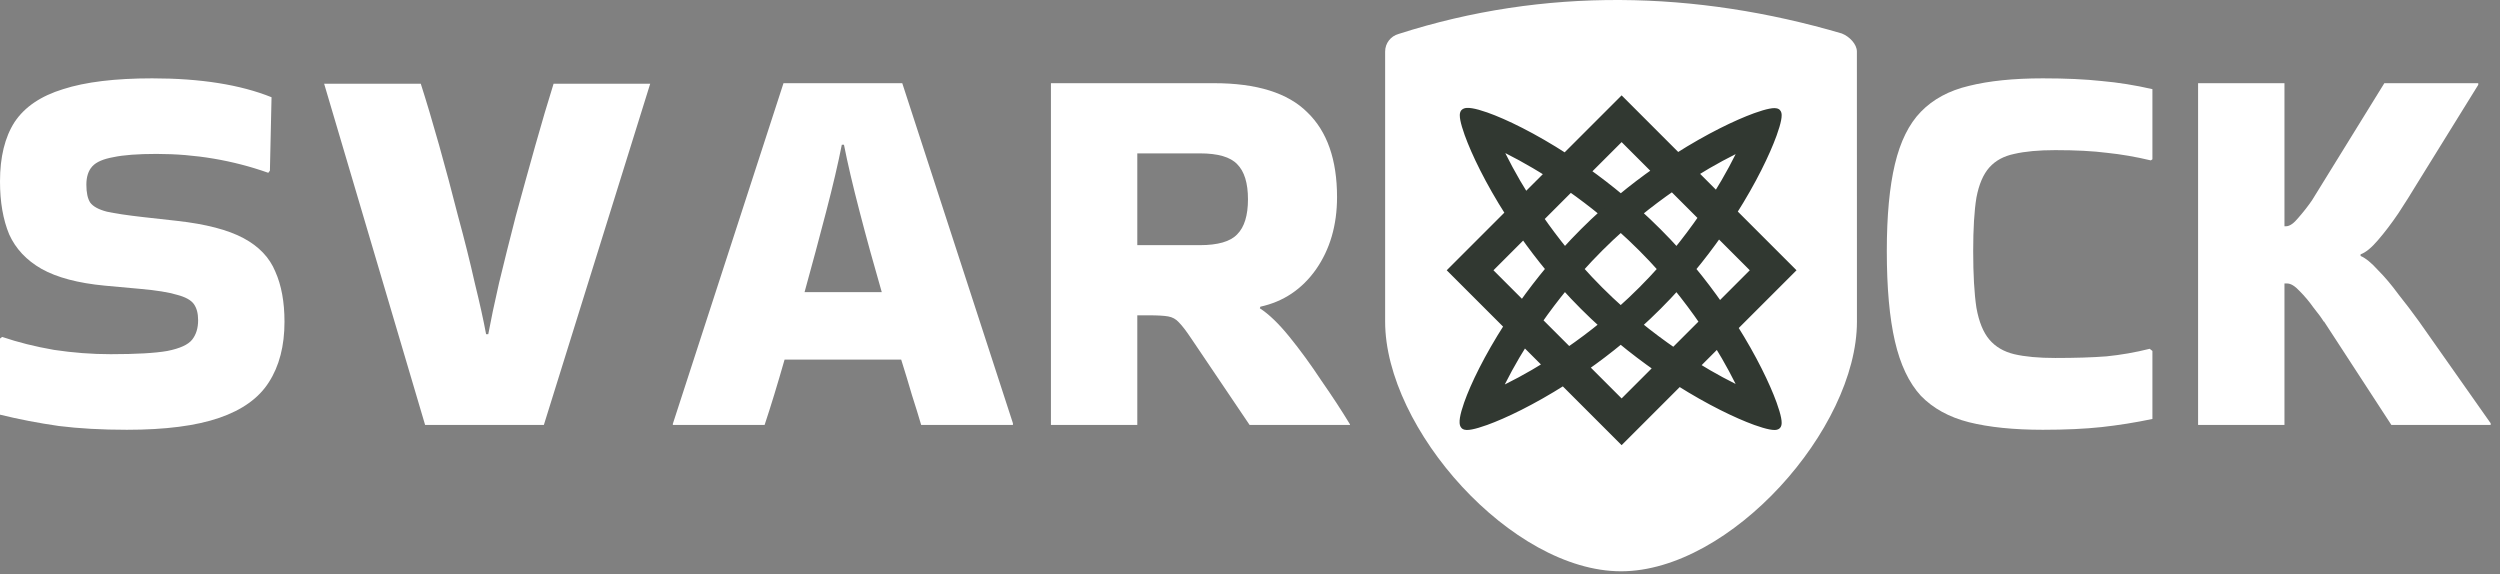 <svg width="148" height="34" viewBox="0 0 148 34" fill="none" xmlns="http://www.w3.org/2000/svg">
<rect x="0" y="0" width="148" height="34" fill="#808080" stroke="none"/>
<path d="M82.797 2.01C91.436 -0.767 100.372 -0.563 109.038 1.983C109.488 2.162 109.927 2.614 109.928 3.05L109.931 19.041C109.931 25.384 102.441 33.82 95.965 33.82C89.49 33.82 82 25.384 82 19.041V3.05C82 2.562 82.328 2.138 82.797 2.01Z" fill="white"/>
<path d="M67.328 25.155H62.215V4.925H71.866C74.402 4.925 76.245 5.501 77.395 6.651C78.567 7.78 79.153 9.453 79.153 11.668C79.153 13.33 78.737 14.758 77.906 15.951C77.076 17.123 75.978 17.858 74.615 18.156L74.583 18.252C75.115 18.593 75.701 19.157 76.34 19.946C76.98 20.734 77.608 21.597 78.226 22.534C78.865 23.451 79.43 24.313 79.92 25.123V25.155H73.975L70.524 20.042C70.226 19.594 69.981 19.275 69.789 19.083C69.618 18.891 69.406 18.774 69.15 18.731C68.915 18.689 68.532 18.667 67.999 18.667H67.328V25.155ZM71.035 9.08H67.328V14.513H71.035C72.101 14.513 72.836 14.3 73.24 13.874C73.667 13.447 73.88 12.755 73.88 11.796C73.88 10.838 73.667 10.145 73.24 9.719C72.836 9.293 72.101 9.08 71.035 9.08Z" fill="white"/>
<path d="M59.966 25.059V25.155H54.533C54.384 24.644 54.203 24.058 53.99 23.397C53.798 22.737 53.585 22.034 53.35 21.288H46.447C46.021 22.779 45.627 24.068 45.265 25.155H39.832V25.091L46.383 4.925H53.414L59.966 25.059ZM49.835 8.569C49.622 9.655 49.313 10.976 48.908 12.531C48.503 14.087 48.077 15.674 47.63 17.293H52.2C51.731 15.674 51.294 14.087 50.89 12.531C50.485 10.976 50.176 9.655 49.963 8.569H49.835Z" fill="white"/>
<path d="M38.492 4.957L32.197 25.155H25.166L19.189 4.957H24.91C25.251 6.022 25.613 7.237 25.997 8.6C26.38 9.964 26.753 11.359 27.115 12.787C27.499 14.193 27.829 15.514 28.106 16.75C28.404 17.964 28.628 18.976 28.777 19.786H28.905C29.054 18.976 29.267 17.964 29.544 16.75C29.842 15.514 30.172 14.193 30.535 12.787C30.918 11.381 31.302 9.996 31.685 8.632C32.069 7.269 32.431 6.044 32.772 4.957H38.492Z" fill="white"/>
<path d="M0.128 19.946C1.065 20.265 2.088 20.521 3.196 20.713C4.325 20.883 5.444 20.968 6.551 20.968C8.064 20.968 9.183 20.904 9.907 20.777C10.653 20.628 11.143 20.404 11.377 20.105C11.611 19.807 11.729 19.424 11.729 18.955C11.729 18.55 11.643 18.231 11.473 17.996C11.303 17.762 10.972 17.581 10.482 17.453C9.992 17.304 9.268 17.187 8.309 17.102L6.2 16.91C4.623 16.761 3.377 16.43 2.461 15.919C1.566 15.408 0.927 14.726 0.543 13.874C0.181 13 0 11.956 0 10.742C0 9.293 0.288 8.121 0.863 7.226C1.459 6.331 2.418 5.682 3.739 5.277C5.06 4.851 6.818 4.638 9.012 4.638C11.867 4.638 14.222 5.011 16.075 5.756L15.979 10.103L15.883 10.23C13.774 9.485 11.569 9.112 9.268 9.112C8.16 9.112 7.308 9.176 6.711 9.304C6.115 9.41 5.699 9.591 5.465 9.847C5.231 10.103 5.113 10.465 5.113 10.934C5.113 11.402 5.188 11.754 5.337 11.988C5.507 12.223 5.838 12.404 6.328 12.531C6.818 12.638 7.532 12.745 8.469 12.851L10.482 13.075C12.187 13.266 13.497 13.607 14.413 14.097C15.329 14.587 15.958 15.248 16.299 16.079C16.661 16.888 16.842 17.879 16.842 19.051C16.842 20.478 16.533 21.672 15.915 22.63C15.319 23.568 14.339 24.271 12.975 24.739C11.611 25.208 9.79 25.443 7.51 25.443C6.019 25.443 4.677 25.368 3.483 25.219C2.29 25.048 1.129 24.825 0 24.548V20.042L0.128 19.946Z" fill="white"/>
<path d="M135.24 25.155H130.127V4.925H135.24V13.394C135.283 13.394 135.315 13.394 135.336 13.394C135.549 13.394 135.794 13.224 136.071 12.883C136.369 12.542 136.636 12.201 136.87 11.86L141.153 4.925H146.713V5.021L143.07 10.902C142.751 11.434 142.388 12.009 141.984 12.627C141.579 13.224 141.174 13.757 140.769 14.225C140.386 14.673 140.045 14.95 139.746 15.056V15.152C140.045 15.28 140.386 15.557 140.769 15.983C141.174 16.388 141.579 16.867 141.984 17.421C142.41 17.954 142.814 18.486 143.198 19.019L147.448 25.059V25.155H141.568L137.573 19.019V19.051C137.445 18.838 137.243 18.561 136.966 18.22C136.71 17.858 136.433 17.527 136.135 17.229C135.858 16.931 135.613 16.782 135.4 16.782C135.357 16.782 135.326 16.782 135.304 16.782C135.283 16.782 135.262 16.782 135.24 16.782V25.155Z" fill="white"/>
<path d="M127.423 20.777V24.803C126.4 25.017 125.399 25.176 124.419 25.283C123.439 25.389 122.277 25.443 120.935 25.443C119.209 25.443 117.75 25.293 116.557 24.995C115.385 24.697 114.437 24.175 113.713 23.429C113.01 22.662 112.498 21.586 112.179 20.201C111.859 18.817 111.699 17.038 111.699 14.864C111.699 12.776 111.859 11.061 112.179 9.719C112.498 8.377 113.01 7.343 113.713 6.619C114.437 5.873 115.385 5.362 116.557 5.085C117.75 4.787 119.209 4.638 120.935 4.638C122.277 4.638 123.439 4.691 124.419 4.797C125.399 4.883 126.4 5.043 127.423 5.277V9.431L127.327 9.495C126.432 9.282 125.569 9.133 124.738 9.048C123.907 8.941 122.885 8.888 121.67 8.888C120.69 8.888 119.881 8.963 119.241 9.112C118.624 9.24 118.133 9.506 117.771 9.911C117.409 10.316 117.153 10.912 117.004 11.7C116.876 12.489 116.813 13.543 116.813 14.864C116.813 16.249 116.876 17.368 117.004 18.22C117.153 19.051 117.409 19.679 117.771 20.105C118.133 20.532 118.624 20.819 119.241 20.968C119.881 21.118 120.69 21.192 121.67 21.192C122.863 21.192 123.875 21.16 124.706 21.096C125.558 21.011 126.411 20.862 127.263 20.649L127.423 20.777Z" fill="white"/>
<path fill-rule="evenodd" clip-rule="evenodd" d="M101.736 13.795L103.941 16L101.796 18.145C101.29 17.42 100.728 16.674 100.11 15.928C100.704 15.21 101.246 14.494 101.736 13.795ZM100.814 12.872C100.346 13.549 99.828 14.244 99.258 14.941C98.898 14.54 98.52 14.141 98.127 13.748C97.733 13.354 97.335 12.977 96.935 12.616C97.632 12.046 98.327 11.528 99.002 11.061L100.814 12.872ZM102.561 12.561L106 16L102.617 19.383C103.775 21.213 104.544 22.831 104.93 23.89L104.944 23.927C105.198 24.63 105.279 25.079 105.189 25.169C105.099 25.259 104.65 25.178 103.946 24.925L103.909 24.911C102.85 24.524 101.233 23.756 99.402 22.598L96 26L92.557 22.557C90.681 23.749 89.024 24.536 87.953 24.923L87.939 24.928C87.24 25.179 86.795 25.259 86.705 25.169C86.598 25.062 86.667 24.614 86.91 23.923L86.917 23.901C87.298 22.826 88.094 21.172 89.299 19.299L86 16L89.374 12.626C88.15 10.713 87.345 9.021 86.952 7.933L86.947 7.919C86.695 7.221 86.615 6.775 86.705 6.686C86.812 6.579 87.26 6.647 87.951 6.89L87.974 6.898C89.066 7.284 90.754 8.099 92.663 9.337L96 6L99.313 9.313C101.181 8.124 102.833 7.337 103.909 6.944L103.947 6.931C104.65 6.677 105.099 6.596 105.189 6.686C105.279 6.776 105.198 7.225 104.944 7.928L104.931 7.965C104.538 9.042 103.75 10.694 102.561 12.561ZM100.245 10.245C100.813 9.89 101.358 9.575 101.869 9.3C102.383 9.023 102.857 8.788 103.28 8.595C103.087 9.018 102.852 9.492 102.575 10.006C102.3 10.517 101.985 11.062 101.63 11.63L100.245 10.245ZM98.08 10.138L96 8.059L93.889 10.17C94.565 10.652 95.257 11.182 95.951 11.761C96.667 11.168 97.382 10.627 98.08 10.138ZM92.967 11.092C93.62 11.551 94.291 12.058 94.965 12.613C94.562 12.974 94.162 13.353 93.767 13.748C93.374 14.141 92.996 14.54 92.635 14.94C92.083 14.264 91.579 13.591 91.124 12.935L92.967 11.092ZM91.734 10.266C91.143 9.891 90.576 9.558 90.047 9.269C89.512 8.977 89.021 8.733 88.587 8.536C88.785 8.973 89.029 9.468 89.319 10.006C89.605 10.536 89.933 11.104 90.305 11.695L91.734 10.266ZM90.201 13.857C90.679 14.535 91.205 15.229 91.781 15.924C91.177 16.647 90.627 17.368 90.129 18.071L88.059 16L90.201 13.857ZM90.23 20.23C89.877 20.789 89.563 21.325 89.289 21.827C88.997 22.362 88.753 22.853 88.555 23.287C88.993 23.089 89.487 22.846 90.026 22.555C90.529 22.284 91.066 21.974 91.625 21.625L90.23 20.23ZM92.869 20.81L91.052 18.993C91.526 18.313 92.053 17.613 92.632 16.91C92.993 17.312 93.372 17.712 93.767 18.108C94.161 18.501 94.559 18.878 94.96 19.239C94.255 19.815 93.552 20.339 92.869 20.81ZM93.792 21.733L96 23.941L98.165 21.776C97.439 21.271 96.694 20.709 95.947 20.09C95.222 20.691 94.498 21.239 93.792 21.733ZM100.334 21.666C100.87 21.998 101.385 22.294 101.868 22.555C102.383 22.833 102.857 23.067 103.279 23.26C103.086 22.838 102.852 22.363 102.574 21.849C102.314 21.365 102.017 20.851 101.685 20.315L100.334 21.666ZM100.872 19.069L99.088 20.853C98.385 20.371 97.66 19.833 96.934 19.239C97.335 18.878 97.733 18.501 98.127 18.108C98.521 17.714 98.898 17.315 99.258 16.914C99.852 17.641 100.39 18.366 100.872 19.069ZM97.219 17.199C97.638 16.78 98.037 16.355 98.417 15.928C98.037 15.5 97.638 15.075 97.218 14.656C96.799 14.237 96.375 13.837 95.949 13.456C95.521 13.837 95.095 14.236 94.675 14.656C94.257 15.075 93.856 15.5 93.475 15.926C93.856 16.354 94.256 16.78 94.675 17.199C95.094 17.618 95.519 18.018 95.947 18.398C96.374 18.018 96.8 17.618 97.219 17.199Z" fill="#313831"/>
<path d="M103.941 16L104.118 16.177L104.295 16L104.118 15.823L103.941 16ZM101.736 13.795L101.913 13.618L101.703 13.408L101.532 13.652L101.736 13.795ZM101.796 18.145L101.591 18.288L101.761 18.533L101.972 18.322L101.796 18.145ZM100.11 15.928L99.917 15.768L99.785 15.928L99.917 16.087L100.11 15.928ZM99.258 14.941L99.072 15.108L99.267 15.325L99.452 15.099L99.258 14.941ZM100.814 12.872L101.019 13.014L101.138 12.843L100.99 12.696L100.814 12.872ZM98.127 13.748L98.303 13.571V13.571L98.127 13.748ZM96.935 12.616L96.777 12.422L96.551 12.606L96.767 12.801L96.935 12.616ZM99.002 11.061L99.179 10.884L99.032 10.737L98.86 10.855L99.002 11.061ZM106 16L106.177 16.177L106.354 16L106.177 15.823L106 16ZM102.561 12.561L102.35 12.427L102.243 12.596L102.385 12.738L102.561 12.561ZM102.617 19.383L102.441 19.206L102.299 19.347L102.406 19.516L102.617 19.383ZM104.93 23.89L105.165 23.804L105.165 23.804L104.93 23.89ZM104.944 23.927L105.179 23.842L105.179 23.842L104.944 23.927ZM105.189 25.169L105.365 25.346L105.365 25.346L105.189 25.169ZM103.946 24.925L103.861 25.16L103.861 25.16L103.946 24.925ZM103.909 24.911L103.823 25.146L103.824 25.146L103.909 24.911ZM99.402 22.598L99.535 22.387L99.367 22.28L99.225 22.421L99.402 22.598ZM96 26L95.823 26.177L96 26.354L96.177 26.177L96 26ZM92.557 22.557L92.734 22.38L92.592 22.238L92.423 22.346L92.557 22.557ZM87.953 24.923L88.038 25.158L88.038 25.158L87.953 24.923ZM87.939 24.928L88.023 25.163L88.023 25.163L87.939 24.928ZM86.705 25.169L86.528 25.346H86.528L86.705 25.169ZM86.91 23.923L86.674 23.84L86.674 23.84L86.91 23.923ZM86.917 23.901L86.682 23.817L86.682 23.818L86.917 23.901ZM89.299 19.299L89.51 19.435L89.619 19.265L89.476 19.123L89.299 19.299ZM86 16L85.823 15.823L85.646 16L85.823 16.177L86 16ZM89.374 12.626L89.551 12.803L89.693 12.661L89.585 12.491L89.374 12.626ZM86.952 7.933L86.716 8.018L86.717 8.018L86.952 7.933ZM86.947 7.919L86.711 8.004L86.711 8.004L86.947 7.919ZM87.951 6.89L88.035 6.654L88.034 6.654L87.951 6.89ZM87.974 6.898L88.057 6.662L88.057 6.662L87.974 6.898ZM92.663 9.337L92.527 9.547L92.697 9.657L92.84 9.514L92.663 9.337ZM96 6L96.177 5.823L96 5.646L95.823 5.823L96 6ZM99.313 9.313L99.137 9.49L99.278 9.632L99.448 9.524L99.313 9.313ZM103.909 6.944L103.824 6.709L103.824 6.709L103.909 6.944ZM103.947 6.931L103.862 6.695L103.861 6.696L103.947 6.931ZM105.189 6.686L105.012 6.863L105.012 6.863L105.189 6.686ZM104.944 7.928L105.179 8.013L105.179 8.013L104.944 7.928ZM104.931 7.965L105.165 8.051L105.166 8.051L104.931 7.965ZM101.869 9.3L101.75 9.08L101.869 9.3ZM100.245 10.245L100.112 10.033L99.846 10.199L100.068 10.421L100.245 10.245ZM103.28 8.595L103.507 8.699L103.786 8.089L103.176 8.368L103.28 8.595ZM102.575 10.006L102.355 9.887V9.887L102.575 10.006ZM101.63 11.63L101.453 11.807L101.676 12.029L101.842 11.762L101.63 11.63ZM98.08 10.138L98.223 10.343L98.467 10.172L98.256 9.962L98.08 10.138ZM96 8.059L96.177 7.882L96 7.705L95.823 7.882L96 8.059ZM93.889 10.17L93.712 9.993L93.503 10.202L93.743 10.374L93.889 10.17ZM95.951 11.761L95.791 11.954L95.951 12.087L96.111 11.954L95.951 11.761ZM94.965 12.613L95.132 12.798L95.348 12.604L95.124 12.419L94.965 12.613ZM92.967 11.092L93.111 10.887L92.939 10.766L92.79 10.915L92.967 11.092ZM93.767 13.748L93.591 13.571V13.571L93.767 13.748ZM92.635 14.94L92.441 15.098L92.625 15.323L92.82 15.107L92.635 14.94ZM91.124 12.935L90.947 12.758L90.799 12.906L90.918 13.078L91.124 12.935ZM91.734 10.266L91.91 10.443L92.131 10.223L91.868 10.056L91.734 10.266ZM90.047 9.269L90.167 9.05L90.047 9.269ZM88.587 8.536L88.691 8.308L88.085 8.033L88.36 8.639L88.587 8.536ZM89.319 10.006L89.539 9.887L89.319 10.006ZM90.305 11.695L90.093 11.828L90.26 12.094L90.482 11.872L90.305 11.695ZM90.201 13.857L90.406 13.713L90.235 13.471L90.025 13.681L90.201 13.857ZM91.781 15.924L91.973 16.084L92.106 15.924L91.973 15.764L91.781 15.924ZM90.129 18.071L89.953 18.247L90.162 18.457L90.334 18.215L90.129 18.071ZM88.059 16L87.882 15.823L87.705 16L87.882 16.177L88.059 16ZM89.289 21.827L89.508 21.947L89.289 21.827ZM90.23 20.23L90.406 20.053L90.185 19.832L90.018 20.096L90.23 20.23ZM88.555 23.287L88.328 23.183L88.052 23.789L88.659 23.515L88.555 23.287ZM90.026 22.555L90.144 22.775L90.026 22.555ZM91.625 21.625L91.758 21.838L92.025 21.671L91.802 21.449L91.625 21.625ZM91.052 18.993L90.847 18.85L90.727 19.021L90.875 19.169L91.052 18.993ZM92.869 20.81L92.692 20.987L92.839 21.134L93.011 21.016L92.869 20.81ZM92.632 16.91L92.818 16.743L92.624 16.527L92.439 16.751L92.632 16.91ZM93.767 18.108L93.944 17.931H93.944L93.767 18.108ZM94.96 19.239L95.119 19.433L95.344 19.248L95.127 19.053L94.96 19.239ZM93.792 21.733L93.648 21.528L93.404 21.699L93.615 21.91L93.792 21.733ZM96 23.941L95.823 24.118L96 24.295L96.177 24.118L96 23.941ZM98.165 21.776L98.341 21.953L98.553 21.742L98.308 21.571L98.165 21.776ZM95.947 20.09L96.106 19.898L95.947 19.766L95.787 19.898L95.947 20.09ZM100.334 21.666L100.157 21.489L99.934 21.712L100.202 21.879L100.334 21.666ZM101.868 22.555L101.987 22.335H101.987L101.868 22.555ZM103.279 23.26L103.176 23.488L103.785 23.766L103.507 23.156L103.279 23.26ZM102.574 21.849L102.354 21.968V21.968L102.574 21.849ZM101.685 20.315L101.898 20.183L101.732 19.915L101.509 20.138L101.685 20.315ZM99.088 20.853L98.947 21.059L99.118 21.177L99.265 21.03L99.088 20.853ZM100.872 19.069L101.049 19.245L101.196 19.099L101.079 18.927L100.872 19.069ZM96.934 19.239L96.766 19.053L96.55 19.248L96.775 19.433L96.934 19.239ZM99.258 16.914L99.452 16.756L99.267 16.53L99.072 16.747L99.258 16.914ZM98.417 15.928L98.604 16.094L98.752 15.928L98.604 15.762L98.417 15.928ZM95.949 13.456L96.115 13.27L95.949 13.121L95.782 13.269L95.949 13.456ZM93.475 15.926L93.289 15.76L93.141 15.926L93.289 16.092L93.475 15.926ZM95.947 18.398L95.781 18.585L95.947 18.733L96.113 18.585L95.947 18.398ZM104.118 15.823L101.913 13.618L101.56 13.972L103.764 16.177L104.118 15.823ZM101.972 18.322L104.118 16.177L103.764 15.823L101.619 17.969L101.972 18.322ZM102.001 18.003C101.492 17.272 100.926 16.52 100.302 15.768L99.917 16.087C100.531 16.828 101.089 17.568 101.591 18.288L102.001 18.003ZM100.302 16.087C100.901 15.364 101.447 14.643 101.941 13.939L101.532 13.652C101.045 14.345 100.507 15.056 99.917 15.768L100.302 16.087ZM99.452 15.099C100.026 14.396 100.549 13.696 101.019 13.014L100.608 12.73C100.144 13.401 99.63 14.091 99.065 14.783L99.452 15.099ZM97.95 13.924C98.341 14.315 98.715 14.71 99.072 15.108L99.444 14.774C99.081 14.37 98.701 13.968 98.303 13.571L97.95 13.924ZM96.767 12.801C97.164 13.159 97.559 13.534 97.95 13.924L98.303 13.571C97.907 13.174 97.505 12.794 97.103 12.43L96.767 12.801ZM98.86 10.855C98.179 11.326 97.479 11.848 96.777 12.422L97.093 12.809C97.784 12.244 98.474 11.73 99.144 11.267L98.86 10.855ZM100.99 12.696L99.179 10.884L98.826 11.238L100.637 13.049L100.99 12.696ZM106.177 15.823L102.738 12.384L102.385 12.738L105.823 16.177L106.177 15.823ZM102.794 19.559L106.177 16.177L105.823 15.823L102.441 19.206L102.794 19.559ZM105.165 23.804C104.771 22.725 103.994 21.092 102.829 19.249L102.406 19.516C103.556 21.335 104.316 22.936 104.695 23.975L105.165 23.804ZM105.179 23.842L105.165 23.804L104.695 23.975L104.709 24.012L105.179 23.842ZM105.365 25.346C105.419 25.293 105.444 25.23 105.456 25.183C105.469 25.135 105.473 25.086 105.474 25.04C105.476 24.95 105.463 24.845 105.441 24.731C105.397 24.502 105.308 24.2 105.179 23.842L104.709 24.012C104.833 24.358 104.912 24.632 104.95 24.826C104.969 24.923 104.975 24.991 104.974 25.032C104.974 25.053 104.972 25.059 104.973 25.055C104.973 25.053 104.981 25.024 105.012 24.993L105.365 25.346ZM103.861 25.16C104.219 25.289 104.521 25.377 104.75 25.421C104.864 25.443 104.969 25.456 105.06 25.455C105.105 25.454 105.154 25.45 105.202 25.437C105.249 25.424 105.312 25.4 105.365 25.346L105.012 24.993C105.043 24.962 105.072 24.954 105.074 24.953C105.078 24.953 105.072 24.954 105.051 24.955C105.01 24.956 104.943 24.949 104.845 24.93C104.651 24.893 104.377 24.814 104.031 24.689L103.861 25.16ZM103.824 25.146L103.861 25.16L104.032 24.69L103.994 24.676L103.824 25.146ZM99.268 22.809C101.111 23.975 102.745 24.752 103.823 25.146L103.995 24.676C102.955 24.297 101.354 23.537 99.535 22.387L99.268 22.809ZM96.177 26.177L99.579 22.775L99.225 22.421L95.823 25.823L96.177 26.177ZM92.38 22.734L95.823 26.177L96.177 25.823L92.734 22.38L92.38 22.734ZM88.038 25.158C89.129 24.764 90.802 23.968 92.691 22.768L92.423 22.346C90.559 23.53 88.918 24.308 87.868 24.688L88.038 25.158ZM88.023 25.163L88.038 25.158L87.868 24.688L87.854 24.693L88.023 25.163ZM86.528 25.346C86.582 25.4 86.645 25.424 86.691 25.437C86.739 25.449 86.788 25.454 86.833 25.455C86.923 25.456 87.028 25.444 87.141 25.422C87.369 25.378 87.668 25.291 88.023 25.163L87.854 24.693C87.511 24.816 87.239 24.894 87.047 24.931C86.95 24.95 86.883 24.956 86.842 24.955C86.822 24.954 86.816 24.953 86.82 24.953C86.822 24.954 86.851 24.962 86.882 24.993L86.528 25.346ZM86.674 23.84C86.55 24.192 86.467 24.493 86.429 24.726C86.411 24.841 86.402 24.95 86.409 25.044C86.415 25.128 86.436 25.254 86.528 25.346L86.882 24.993C86.921 25.032 86.911 25.061 86.907 25.009C86.904 24.968 86.907 24.901 86.923 24.805C86.954 24.614 87.026 24.345 87.145 24.006L86.674 23.84ZM86.682 23.818L86.674 23.84L87.145 24.006L87.153 23.984L86.682 23.818ZM89.089 19.164C87.876 21.049 87.07 22.72 86.682 23.817L87.153 23.984C87.526 22.931 88.312 21.295 89.51 19.435L89.089 19.164ZM85.823 16.177L89.123 19.476L89.476 19.123L86.177 15.823L85.823 16.177ZM89.197 12.449L85.823 15.823L86.177 16.177L89.551 12.803L89.197 12.449ZM86.717 8.018C87.117 9.126 87.931 10.835 89.163 12.761L89.585 12.491C88.368 10.591 87.573 8.915 87.187 7.848L86.717 8.018ZM86.711 8.004L86.716 8.018L87.187 7.849L87.182 7.834L86.711 8.004ZM86.528 6.509C86.475 6.562 86.45 6.625 86.438 6.671C86.425 6.719 86.42 6.769 86.42 6.814C86.418 6.903 86.431 7.008 86.452 7.121C86.496 7.349 86.584 7.649 86.711 8.004L87.182 7.834C87.058 7.491 86.98 7.219 86.944 7.027C86.925 6.93 86.919 6.863 86.919 6.823C86.92 6.802 86.922 6.796 86.921 6.8C86.92 6.802 86.913 6.832 86.882 6.863L86.528 6.509ZM88.034 6.654C87.682 6.53 87.381 6.447 87.149 6.41C87.033 6.391 86.925 6.382 86.83 6.389C86.746 6.395 86.621 6.416 86.528 6.509L86.882 6.863C86.843 6.902 86.814 6.891 86.865 6.888C86.906 6.885 86.973 6.888 87.069 6.903C87.26 6.934 87.53 7.007 87.869 7.126L88.034 6.654ZM88.057 6.662L88.035 6.654L87.868 7.126L87.89 7.134L88.057 6.662ZM92.799 9.127C90.878 7.882 89.172 7.057 88.057 6.662L87.89 7.133C88.96 7.512 90.63 8.317 92.527 9.547L92.799 9.127ZM95.823 5.823L92.486 9.16L92.84 9.514L96.177 6.177L95.823 5.823ZM99.49 9.137L96.177 5.823L95.823 6.177L99.137 9.49L99.49 9.137ZM103.824 6.709C102.728 7.109 101.059 7.906 99.179 9.103L99.448 9.524C101.303 8.343 102.939 7.564 103.995 7.179L103.824 6.709ZM103.861 6.696L103.824 6.709L103.995 7.179L104.032 7.166L103.861 6.696ZM105.366 6.509C105.312 6.455 105.249 6.431 105.203 6.418C105.154 6.406 105.105 6.401 105.06 6.4C104.97 6.399 104.864 6.412 104.751 6.434C104.521 6.478 104.22 6.566 103.862 6.695L104.032 7.166C104.377 7.041 104.652 6.962 104.845 6.925C104.943 6.906 105.01 6.9 105.052 6.9C105.072 6.901 105.078 6.903 105.075 6.902C105.073 6.901 105.043 6.894 105.012 6.863L105.366 6.509ZM105.179 8.013C105.308 7.655 105.397 7.354 105.441 7.124C105.463 7.011 105.476 6.905 105.474 6.815C105.474 6.77 105.469 6.72 105.456 6.672C105.444 6.626 105.419 6.563 105.366 6.509L105.012 6.863C104.981 6.831 104.974 6.802 104.973 6.8C104.972 6.796 104.974 6.803 104.974 6.823C104.975 6.864 104.969 6.932 104.95 7.03C104.913 7.223 104.834 7.498 104.709 7.843L105.179 8.013ZM105.166 8.051L105.179 8.013L104.709 7.843L104.696 7.88L105.166 8.051ZM102.772 12.696C103.969 10.816 104.766 9.147 105.165 8.051L104.696 7.88C104.31 8.936 103.532 10.572 102.35 12.427L102.772 12.696ZM101.75 9.08C101.235 9.358 100.685 9.675 100.112 10.033L100.377 10.457C100.941 10.105 101.481 9.793 101.987 9.52L101.75 9.08ZM103.176 8.368C102.748 8.563 102.269 8.8 101.75 9.08L101.987 9.52C102.497 9.245 102.966 9.013 103.384 8.822L103.176 8.368ZM102.795 10.125C103.075 9.606 103.312 9.127 103.507 8.699L103.052 8.491C102.862 8.908 102.63 9.378 102.355 9.887L102.795 10.125ZM101.842 11.762C102.199 11.19 102.517 10.64 102.795 10.125L102.355 9.887C102.082 10.393 101.77 10.934 101.418 11.498L101.842 11.762ZM101.807 11.453L100.422 10.068L100.068 10.421L101.453 11.807L101.807 11.453ZM98.256 9.962L96.177 7.882L95.823 8.236L97.903 10.315L98.256 9.962ZM95.823 7.882L93.712 9.993L94.065 10.347L96.177 8.236L95.823 7.882ZM96.111 11.57C95.412 10.986 94.715 10.452 94.034 9.967L93.743 10.374C94.415 10.852 95.102 11.379 95.791 11.954L96.111 11.57ZM97.936 9.934C97.234 10.426 96.513 10.971 95.792 11.569L96.111 11.954C96.821 11.365 97.531 10.829 98.223 10.343L97.936 9.934ZM95.124 12.419C94.445 11.861 93.769 11.35 93.111 10.887L92.823 11.296C93.472 11.752 94.137 12.255 94.806 12.806L95.124 12.419ZM93.944 13.924C94.336 13.533 94.733 13.157 95.132 12.798L94.798 12.427C94.392 12.791 93.989 13.172 93.591 13.571L93.944 13.924ZM92.82 15.107C93.179 14.71 93.553 14.315 93.944 13.924L93.591 13.571C93.194 13.968 92.813 14.369 92.449 14.772L92.82 15.107ZM90.918 13.078C91.377 13.739 91.885 14.417 92.441 15.098L92.828 14.782C92.281 14.112 91.781 13.443 91.329 12.792L90.918 13.078ZM92.79 10.915L90.947 12.758L91.301 13.112L93.144 11.268L92.79 10.915ZM91.868 10.056C91.272 9.677 90.701 9.341 90.167 9.05L89.927 9.489C90.451 9.775 91.013 10.104 91.599 10.477L91.868 10.056ZM90.167 9.05C89.627 8.755 89.13 8.508 88.691 8.308L88.484 8.763C88.912 8.958 89.397 9.199 89.927 9.489L90.167 9.05ZM88.36 8.639C88.56 9.082 88.806 9.582 89.099 10.125L89.539 9.887C89.251 9.354 89.01 8.864 88.815 8.433L88.36 8.639ZM89.099 10.125C89.388 10.66 89.719 11.232 90.093 11.828L90.517 11.562C90.148 10.975 89.822 10.413 89.539 9.887L89.099 10.125ZM91.557 10.09L90.128 11.518L90.482 11.872L91.91 10.443L91.557 10.09ZM89.997 14.001C90.478 14.684 91.008 15.383 91.588 16.083L91.973 15.764C91.402 15.075 90.88 14.386 90.406 13.713L89.997 14.001ZM91.589 15.764C90.981 16.492 90.427 17.218 89.925 17.926L90.334 18.215C90.827 17.517 91.374 16.802 91.973 16.084L91.589 15.764ZM87.882 16.177L89.953 18.247L90.306 17.894L88.236 15.823L87.882 16.177ZM90.025 13.681L87.882 15.823L88.236 16.177L90.378 14.034L90.025 13.681ZM89.508 21.947C89.78 21.449 90.091 20.918 90.441 20.363L90.018 20.096C89.663 20.66 89.346 21.2 89.07 21.707L89.508 21.947ZM88.783 23.391C88.978 22.963 89.219 22.477 89.508 21.947L89.07 21.707C88.775 22.248 88.528 22.744 88.328 23.183L88.783 23.391ZM89.907 22.335C89.374 22.623 88.884 22.864 88.452 23.059L88.659 23.515C89.101 23.314 89.601 23.068 90.144 22.775L89.907 22.335ZM91.493 21.413C90.938 21.759 90.406 22.066 89.907 22.335L90.144 22.775C90.652 22.501 91.194 22.189 91.758 21.838L91.493 21.413ZM90.053 20.407L91.449 21.802L91.802 21.449L90.406 20.053L90.053 20.407ZM90.875 19.169L92.692 20.987L93.046 20.633L91.228 18.816L90.875 19.169ZM91.257 19.136C91.727 18.461 92.25 17.766 92.825 17.069L92.439 16.751C91.856 17.459 91.325 18.165 90.847 18.85L91.257 19.136ZM92.446 17.077C92.81 17.483 93.192 17.886 93.59 18.284L93.944 17.931C93.552 17.539 93.177 17.142 92.818 16.743L92.446 17.077ZM93.59 18.284C93.987 18.681 94.389 19.061 94.793 19.425L95.127 19.053C94.73 18.695 94.334 18.321 93.944 17.931L93.59 18.284ZM94.802 19.045C94.103 19.617 93.405 20.137 92.727 20.604L93.011 21.016C93.699 20.541 94.408 20.013 95.119 19.433L94.802 19.045ZM93.615 21.91L95.823 24.118L96.177 23.764L93.969 21.556L93.615 21.91ZM96.177 24.118L98.341 21.953L97.988 21.6L95.823 23.764L96.177 24.118ZM95.787 20.283C96.54 20.906 97.291 21.472 98.022 21.982L98.308 21.571C97.587 21.07 96.847 20.512 96.106 19.898L95.787 20.283ZM93.935 21.938C94.646 21.44 95.376 20.889 96.106 20.283L95.787 19.898C95.068 20.494 94.349 21.038 93.648 21.528L93.935 21.938ZM100.202 21.879C100.742 22.213 101.262 22.512 101.75 22.775L101.987 22.335C101.508 22.077 100.997 21.783 100.466 21.453L100.202 21.879ZM101.75 22.775C102.268 23.055 102.748 23.292 103.176 23.488L103.383 23.033C102.966 22.842 102.497 22.61 101.987 22.335L101.75 22.775ZM103.507 23.156C103.311 22.729 103.074 22.249 102.795 21.73L102.354 21.968C102.629 22.477 102.861 22.947 103.052 23.364L103.507 23.156ZM102.795 21.73C102.531 21.242 102.232 20.723 101.898 20.183L101.473 20.446C101.802 20.978 102.096 21.488 102.354 21.968L102.795 21.73ZM100.511 21.843L101.862 20.491L101.509 20.138L100.157 21.489L100.511 21.843ZM99.265 21.03L101.049 19.245L100.696 18.892L98.911 20.676L99.265 21.03ZM96.775 19.433C97.508 20.031 98.238 20.573 98.947 21.059L99.229 20.647C98.532 20.168 97.813 19.634 97.092 19.045L96.775 19.433ZM97.95 17.931C97.56 18.321 97.164 18.695 96.766 19.053L97.101 19.425C97.505 19.061 97.907 18.681 98.304 18.284L97.95 17.931ZM99.072 16.747C98.715 17.145 98.341 17.54 97.95 17.931L98.304 18.284C98.701 17.887 99.081 17.486 99.444 17.082L99.072 16.747ZM101.079 18.927C100.593 18.219 100.05 17.489 99.452 16.756L99.065 17.073C99.654 17.794 100.188 18.513 100.666 19.21L101.079 18.927ZM98.23 15.762C97.853 16.186 97.457 16.607 97.042 17.022L97.396 17.376C97.818 16.953 98.221 16.525 98.604 16.094L98.23 15.762ZM97.042 14.833C97.457 15.248 97.853 15.67 98.23 16.094L98.604 15.762C98.221 15.331 97.818 14.902 97.395 14.479L97.042 14.833ZM95.782 13.643C96.205 14.021 96.626 14.417 97.042 14.833L97.395 14.479C96.973 14.057 96.545 13.654 96.115 13.27L95.782 13.643ZM94.852 14.833C95.268 14.417 95.69 14.02 96.115 13.643L95.782 13.269C95.351 13.653 94.922 14.056 94.499 14.479L94.852 14.833ZM93.662 16.093C94.04 15.67 94.437 15.248 94.852 14.833L94.499 14.479C94.076 14.902 93.673 15.33 93.289 15.76L93.662 16.093ZM94.852 17.022C94.436 16.607 94.04 16.184 93.662 15.76L93.289 16.092C93.672 16.524 94.075 16.953 94.498 17.376L94.852 17.022ZM96.113 18.211C95.689 17.834 95.267 17.438 94.852 17.022L94.498 17.376C94.921 17.799 95.35 18.202 95.781 18.585L96.113 18.211ZM97.042 17.022C96.627 17.438 96.205 17.834 95.781 18.211L96.113 18.585C96.544 18.202 96.973 17.799 97.396 17.376L97.042 17.022Z" fill="#313831"/>
</svg>

